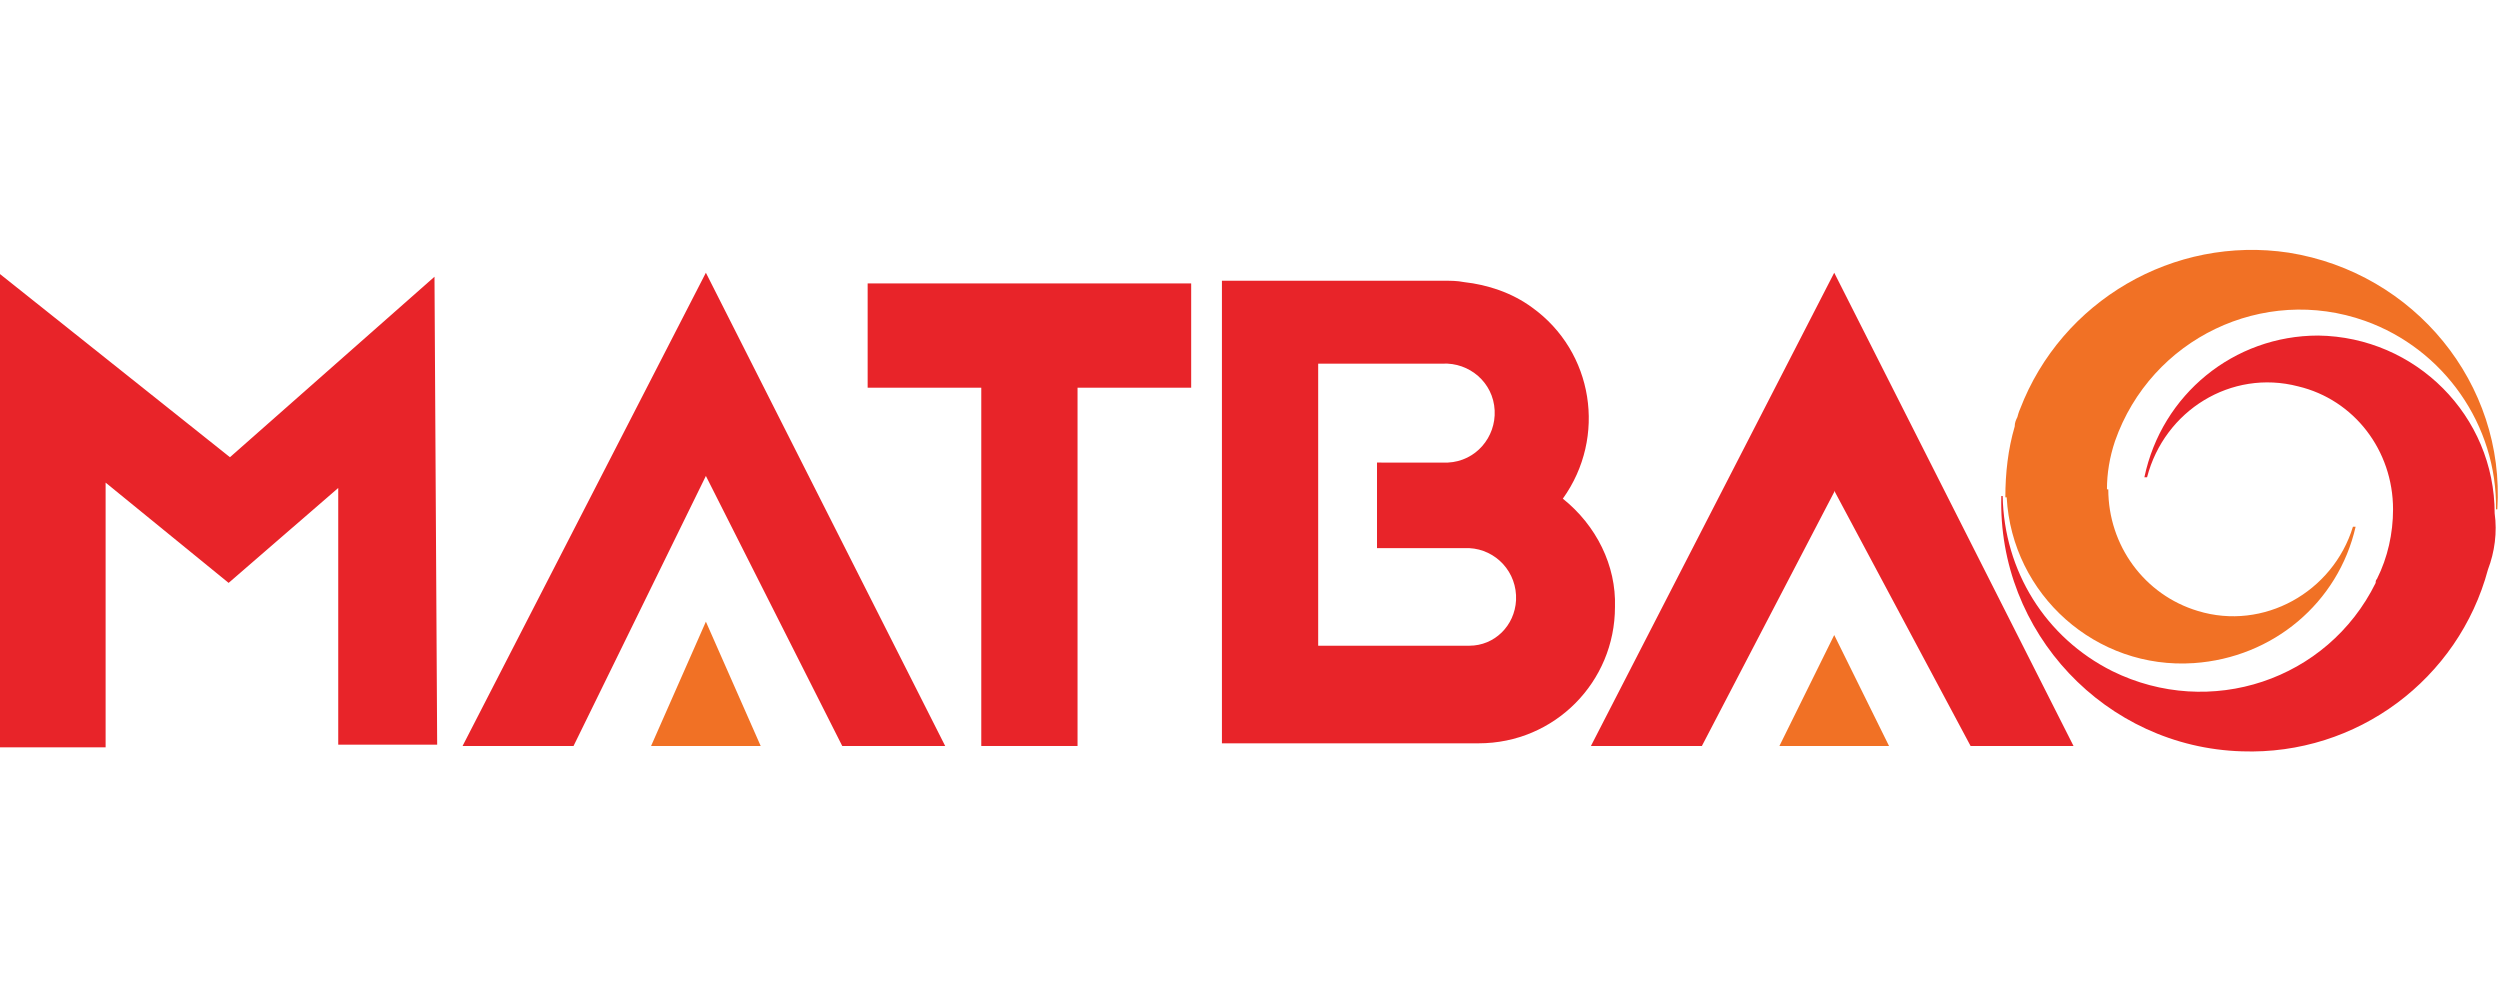 <?xml version="1.0" encoding="utf-8"?>
<!-- Generator: Adobe Illustrator 21.1.0, SVG Export Plug-In . SVG Version: 6.00 Build 0)  -->
<svg version="1.1" id="logoMatBao" xmlns="http://www.w3.org/2000/svg" xmlns:xlink="http://www.w3.org/1999/xlink" x="0px" y="0px"
	 viewBox="0 0 187 75" style="enable-background:new 0 0 187 75;" xml:space="preserve">
<style type="text/css">
	.st0{fill:#E82429;}
	.st1{fill:#F17125;}
	.st2{fill:#808066;}
</style>
<path class="st0" d="M186.6,38.4c0-7.3-5.9-13.2-13.2-13.3c-6.3,0-11.7,4.4-13,10.6h0.2c1.3-5,6.3-8.1,11.3-6.8
	c4.2,1,7.1,4.8,7.1,9.2c0,1.8-0.4,3.6-1.2,5.2c-0.1,0.1-0.1,0.2-0.1,0.3c-3.6,7.3-12.4,10.2-19.7,6.6c-5-2.5-8.1-7.5-8.2-13.1h-0.1
	c-0.3,10.2,7.8,18.8,18,19.1c8.6,0.3,16.2-5.4,18.4-13.6l0,0C186.6,41.3,186.8,39.8,186.6,38.4"/>
<path class="st1" d="M171.2,18.9c-8.6-1.3-17,3.6-20.1,11.7l0,0c0,0-0.1,0.2-0.2,0.6c-0.1,0.2-0.2,0.4-0.2,0.7l0,0
	c-0.5,1.7-0.7,3.5-0.7,5.3h0.1c0.4,7.3,6.7,12.9,14,12.4c5.9-0.4,10.8-4.5,12.1-10.2H176c-1.5,4.9-6.7,7.8-11.6,6.3
	c-4-1.2-6.7-4.9-6.7-9.1h-0.1c0-1.2,0.2-2.4,0.6-3.6l0,0c2.7-7.7,11.1-11.7,18.7-9c5.9,2.1,9.9,7.8,9.8,14.1h0.1
	C187.4,28.7,180.6,20.4,171.2,18.9"/>
<polygon class="st0" points="32.7,55.7 32.5,20.7 17.2,34.2 0,20.5 0,26.8 0,29.8 0,55.9 7.9,55.9 7.9,36.1 17.1,43.6 25.3,36.5 
	25.3,55.7 "/>
<polygon class="st0" points="89.1,21.2 64.9,21.2 64.9,29 73.4,29 73.4,55.8 80.6,55.8 80.6,29 89.1,29 "/>
<polygon class="st0" points="137.2,36.7 147.4,55.8 155.1,55.8 137.2,20.4 119,55.8 127.3,55.8 137.2,36.8 "/>
<polygon class="st1" points="133.1,55.8 137.2,47.5 141.3,55.8 "/>
<polygon class="st0" points="63,55.8 70.7,55.8 52.8,20.4 34.6,55.8 42.9,55.8 52.8,35.6 "/>
<polygon class="st1" points="48.7,55.8 52.8,46.5 56.9,55.8 "/>
<path class="st0" d="M116.9,37.3c3.3-4.6,2.3-11-2.3-14.3c-1.5-1.1-3.3-1.7-5.1-1.9c-0.5-0.1-1-0.1-1.4-0.1H91.4v34.6h19.2
	c5.7,0,10.2-4.6,10.2-10.2C120.9,42.3,119.4,39.3,116.9,37.3 M109.9,48.3H98.6V27.2h9.3l0,0c2-0.1,3.8,1.4,3.9,3.5
	c0.1,2-1.4,3.8-3.5,3.9c-0.1,0-0.3,0-0.4,0H103V41h6.9c2,0.1,3.6,1.8,3.5,3.9C113.3,46.8,111.8,48.3,109.9,48.3"/>
</svg>

